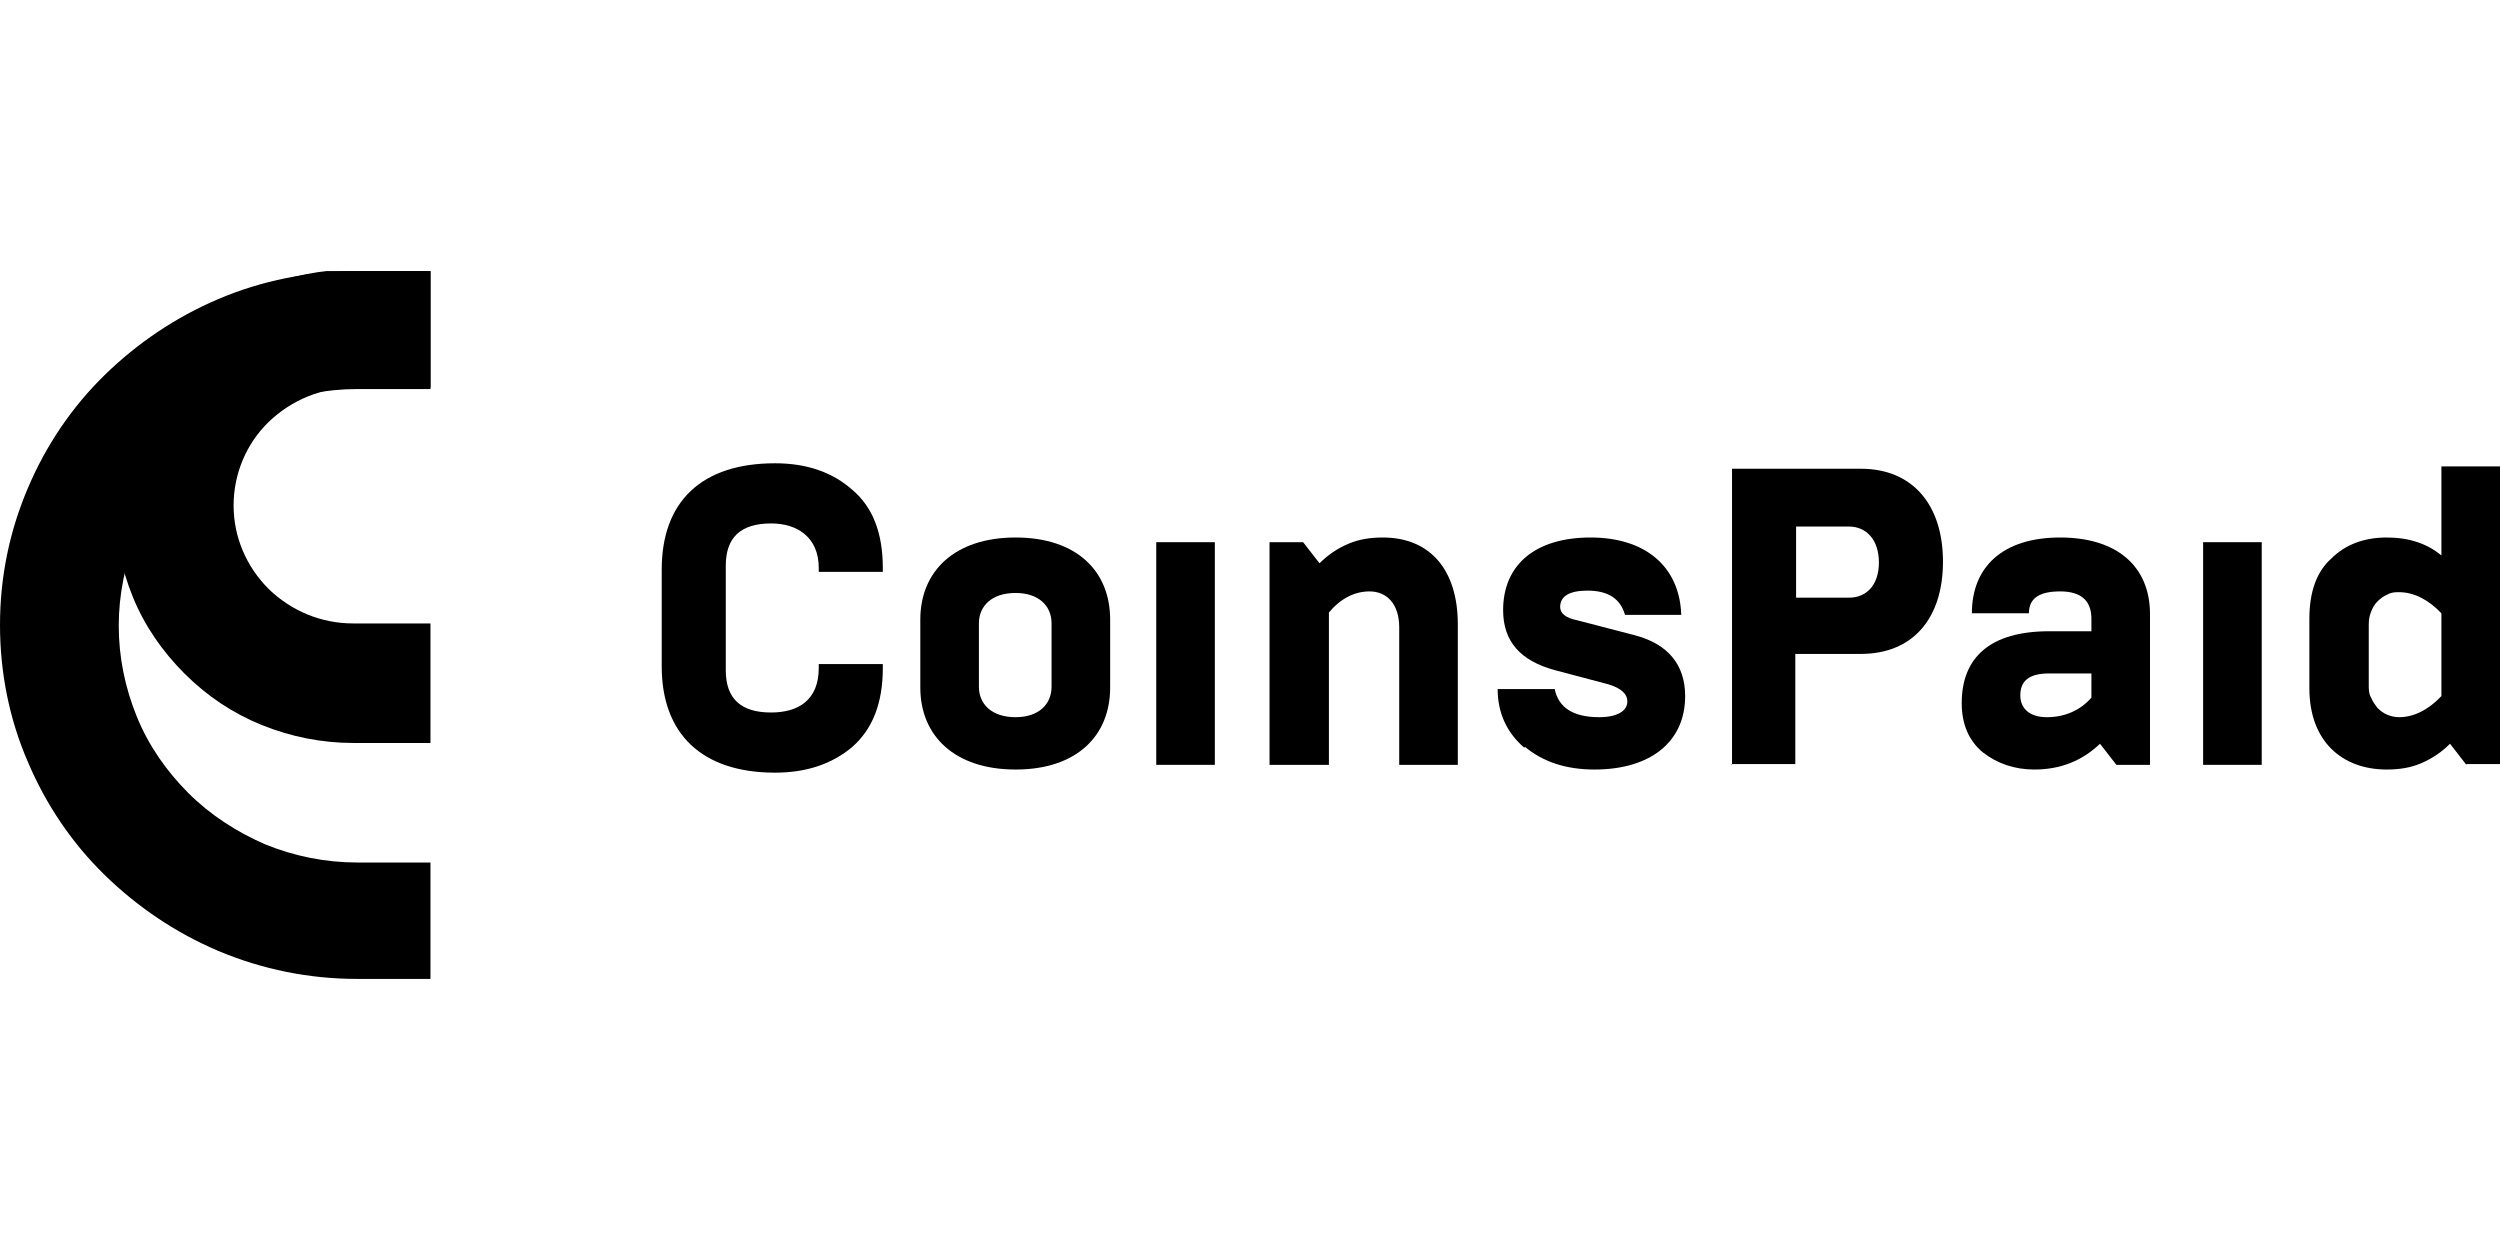 <?xml version="1.0" encoding="UTF-8"?>
<svg id="Layer_1" data-name="Layer 1" xmlns="http://www.w3.org/2000/svg" xmlns:xlink="http://www.w3.org/1999/xlink" viewBox="0 0 32 16">
  <defs>
    <style>
      .cls-1 {
        fill: none;
      }

      .cls-2 {
        clip-path: url(#clippath);
      }
    </style>
    <clipPath id="clippath">
      <rect class="cls-1" y="3.47" width="5.51" height="9.06"/>
    </clipPath>
  </defs>
  <g class="cls-2">
    <g>
      <path d="M5.51,12.53h-.94c-.61,0-1.21-.12-1.78-.36-.54-.23-1.03-.56-1.45-.97-.42-.41-.75-.9-.98-1.44C.12,9.21,0,8.61,0,8c0-.61.12-1.2.36-1.76.23-.54.56-1.03.98-1.44.42-.41.91-.74,1.45-.97.56-.24,1.17-.36,1.78-.36h.94v1.51h-.94c-.4,0-.8.08-1.17.23-.37.15-.7.37-.99.66-.28.28-.51.61-.66.98-.15.37-.23.76-.23,1.16,0,.4.08.79.23,1.16.15.37.38.7.66.98.28.28.62.5.99.66.37.15.77.23,1.17.23h.94v1.51Z"/>
      <path d="M5.51,9.51h-.99c-.4,0-.8-.08-1.17-.23-.37-.15-.7-.37-.99-.66-.28-.28-.51-.61-.66-.98-.15-.37-.23-.76-.23-1.16,0-.4.08-.79.23-1.16.15-.37.38-.7.66-.98.28-.28.62-.5.99-.66.37-.15.77-.23,1.17-.23h.99v1.51h-.99c-.4,0-.79.16-1.08.44-.29.28-.45.67-.45,1.07,0,.4.16.78.45,1.07.29.28.67.44,1.08.44h.99v1.51Z"/>
    </g>
  </g>
  <path d="M8.47,8.51v-1.22c0-.87.51-1.36,1.45-1.36.4,0,.73.11.99.34.26.22.39.55.39,1v.05h-.82v-.05c0-.39-.27-.57-.61-.57-.39,0-.58.18-.58.54v1.34c0,.36.19.54.58.54.35,0,.61-.16.61-.57v-.05h.82v.05c0,.45-.13.78-.39,1.01-.26.22-.59.33-.99.33-.94,0-1.45-.5-1.45-1.36Z"/>
  <path d="M11.78,7.93c0-.62.44-1.05,1.22-1.05s1.21.43,1.21,1.05v.87c0,.62-.43,1.05-1.21,1.05s-1.22-.43-1.22-1.05v-.87ZM13.46,8.78v-.8c0-.23-.17-.39-.46-.39-.31,0-.47.17-.47.39v.81c0,.22.16.39.47.39.3,0,.46-.17.46-.39Z"/>
  <path d="M14.8,9.79v-2.85h.75v2.85h-.75Z"/>
  <path d="M16.25,9.79v-2.85h.43l.21.27c.11-.11.23-.19.37-.25.14-.06.29-.08.44-.08.61,0,.96.42.96,1.11v1.8h-.75v-1.76c0-.3-.16-.46-.38-.46-.19,0-.37.09-.52.27v1.95h-.75Z"/>
  <path d="M19.51,9.57c-.22-.19-.34-.44-.34-.75h.73c.05.24.24.36.57.36.23,0,.36-.08.36-.2,0-.1-.08-.17-.24-.22l-.68-.18c-.45-.12-.67-.37-.67-.77,0-.58.41-.93,1.12-.93s1.14.38,1.16.99h-.72c-.06-.21-.22-.31-.48-.31-.23,0-.35.07-.35.21,0,.08.07.14.22.17l.73.19c.43.11.65.38.65.78,0,.59-.45.94-1.16.94-.37,0-.66-.1-.89-.29Z"/>
  <path d="M22.17,9.79v-3.79h1.65c.66,0,1.05.46,1.05,1.19s-.39,1.18-1.05,1.18h-.84v1.41h-.82ZM22.99,7.65h.68c.21,0,.38-.15.38-.45s-.17-.46-.38-.46h-.68v.91Z"/>
  <path d="M27.09,9.79l-.21-.27c-.23.22-.51.33-.84.33-.26,0-.48-.08-.66-.22-.18-.15-.27-.36-.27-.63,0-.59.37-.92,1.12-.92h.54v-.16c0-.23-.13-.35-.4-.35s-.4.09-.4.28h-.73c0-.59.39-.97,1.13-.97s1.15.38,1.15.98v1.93h-.43ZM26.77,8.93v-.31h-.54c-.25,0-.37.09-.37.28,0,.17.12.28.34.28s.42-.08.57-.25Z"/>
  <path d="M28.2,9.79v-2.85h.75v2.85h-.75Z"/>
  <path d="M31.57,9.79l-.21-.27c-.11.11-.23.19-.37.25-.14.06-.29.08-.44.08-.57,0-.99-.36-.99-1.04v-.89c0-.34.09-.6.28-.77.18-.18.42-.27.71-.27s.52.08.7.23v-1.14h.75v3.81h-.43ZM31.25,8.9v-1.05c-.17-.18-.36-.27-.54-.27-.05,0-.1,0-.15.03-.05.02-.09.05-.13.09-.04.04-.06.08-.08.13-.02.05-.03.1-.03.16v.78c0,.05,0,.11.03.16.02.05.05.09.08.13.04.04.08.07.13.09.05.02.1.03.15.03.18,0,.37-.09.54-.27Z"/>
</svg>